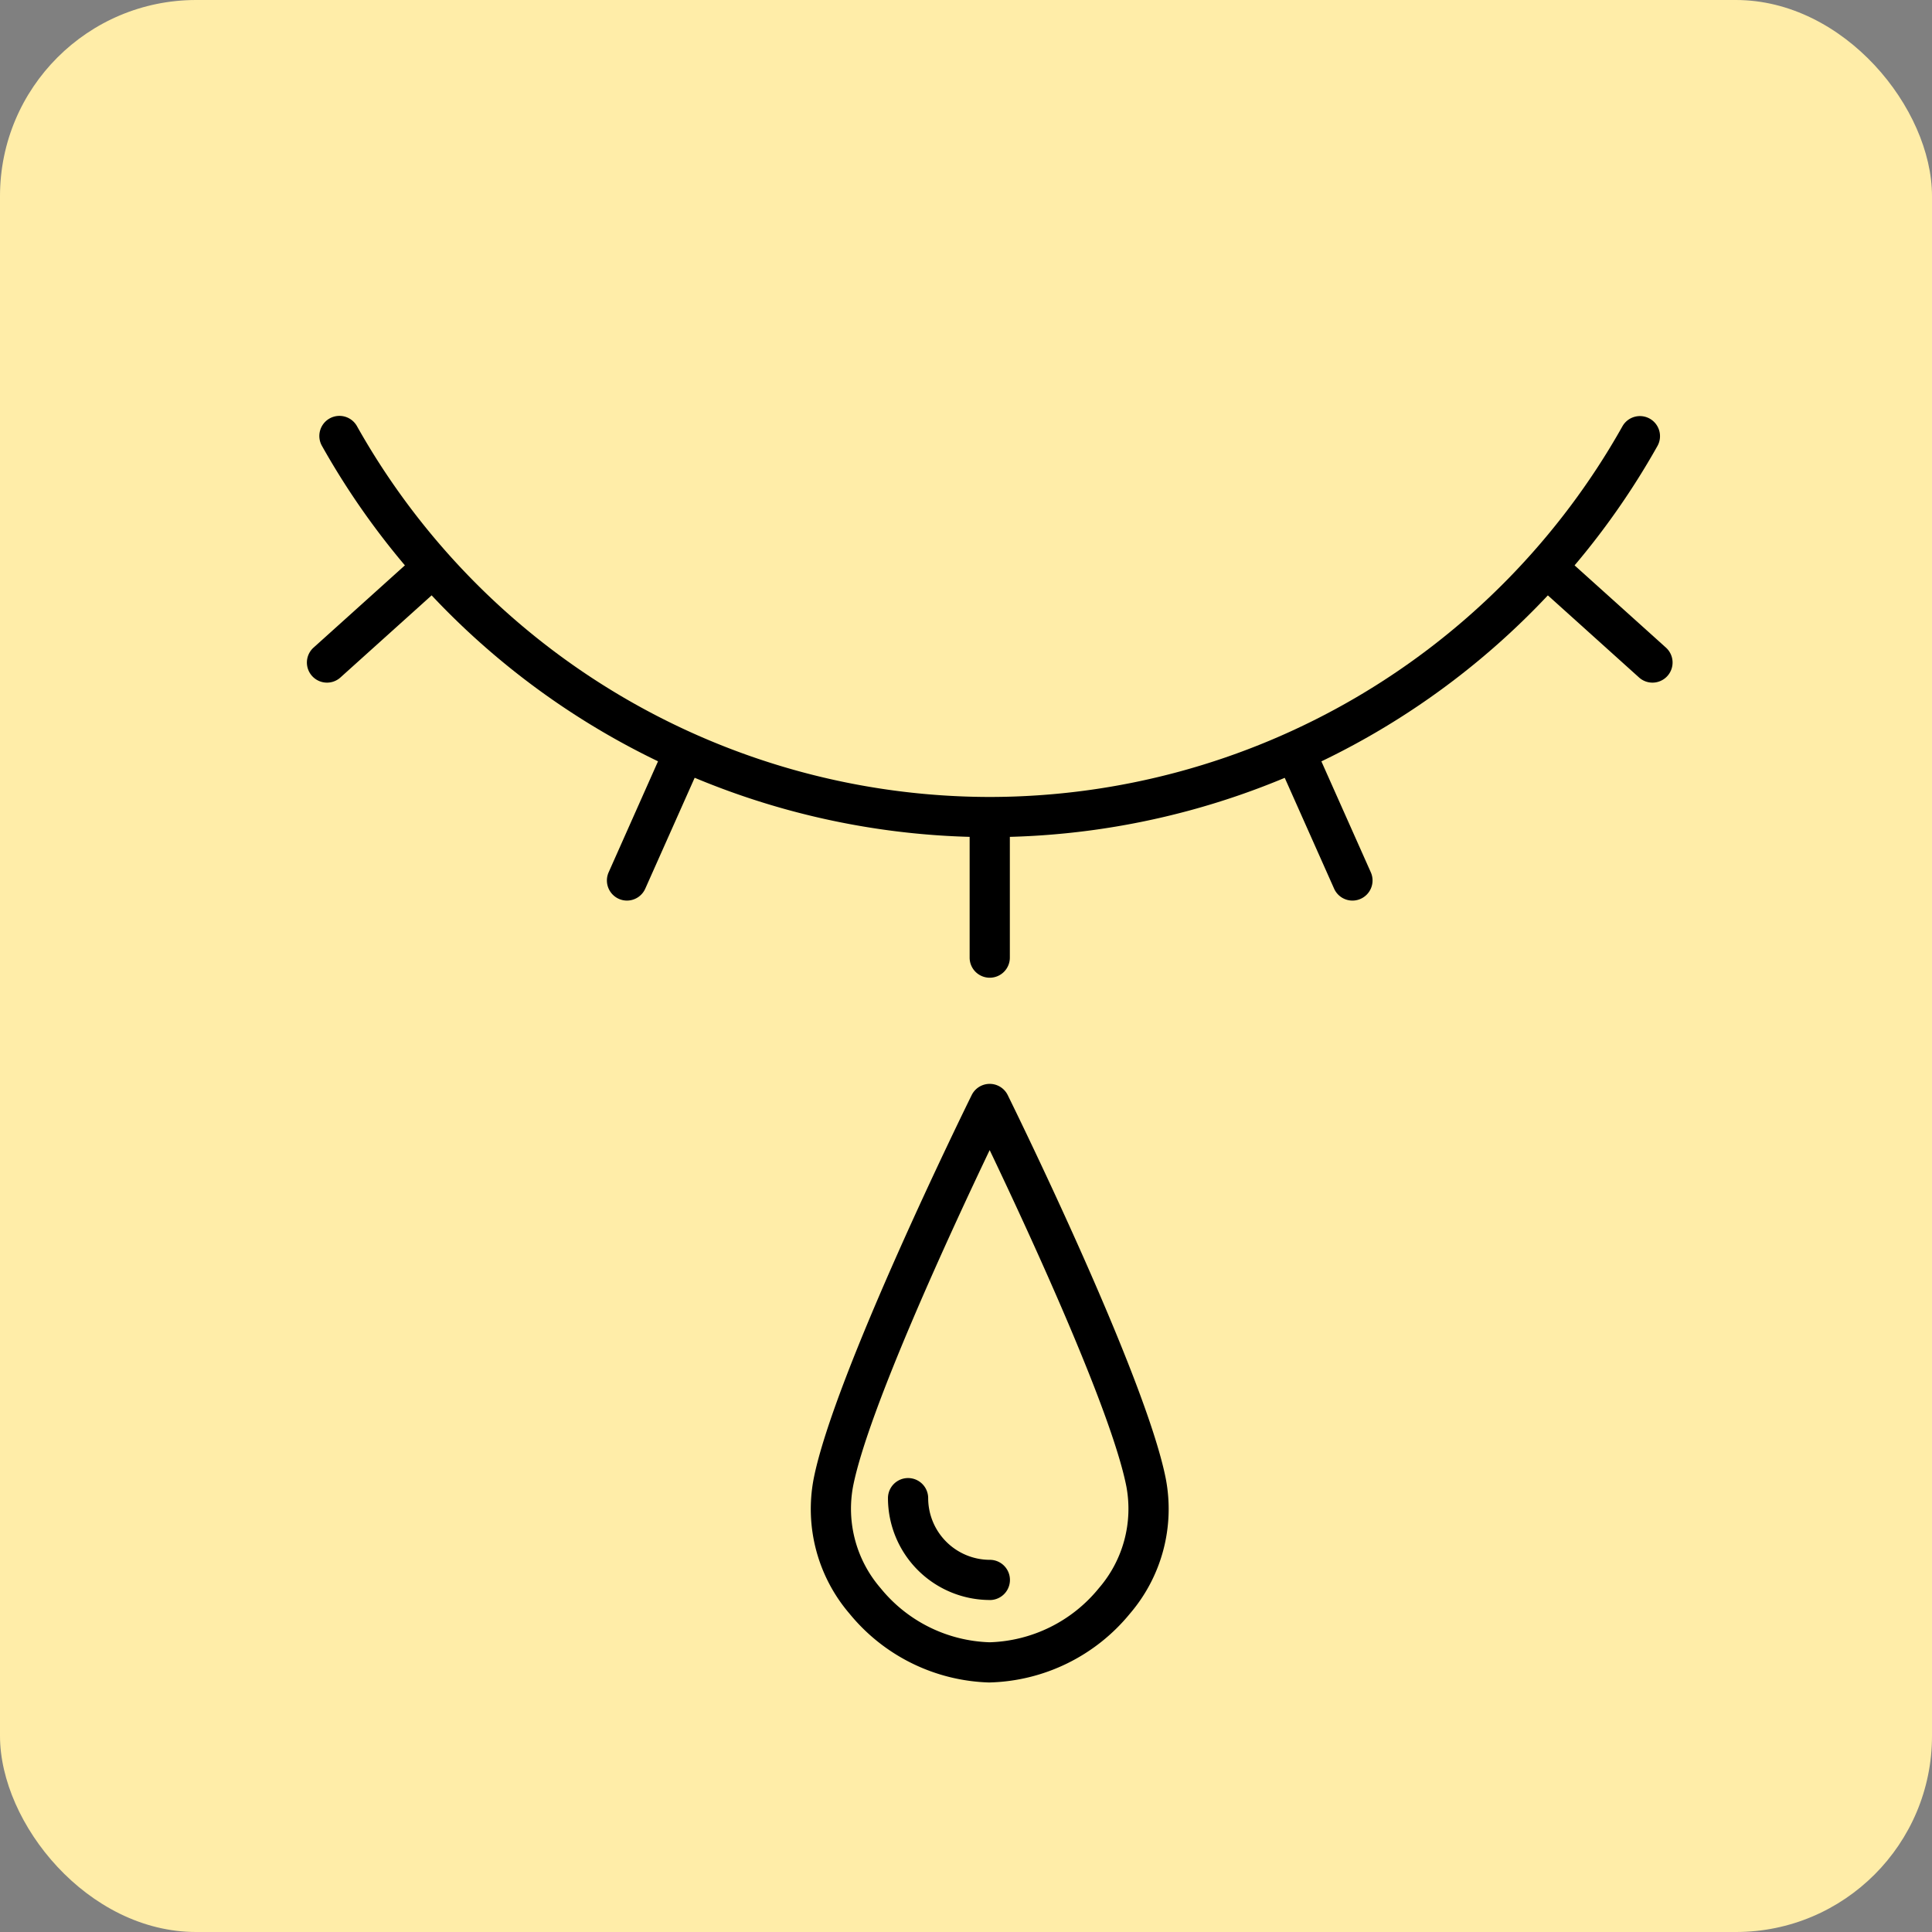 <svg xmlns="http://www.w3.org/2000/svg" xmlns:xlink="http://www.w3.org/1999/xlink" width="197" height="197" viewBox="0 0 197 197">
  <rect x="0" y="0" width="197" height="197" fill="#808080" stroke="none"/>
  <defs>
    <clipPath id="clip-path">
      <rect id="長方形_121" data-name="長方形 121" width="139.255" height="129.118"/>
    </clipPath>
  </defs>
  <g id="グループ_127" data-name="グループ 127" transform="translate(-271 -4590)">
    <rect id="長方形_151" data-name="長方形 151" width="197" height="197" rx="20" transform="translate(271 4590)" fill="#ffeda8"/>
    <g id="グループ_93" data-name="グループ 93" transform="translate(302.293 4632.441)">
      <g id="グループ_68" data-name="グループ 68" clip-path="url(#clip-path)">
        <path id="パス_61" data-name="パス 61" d="M69.915,42.92A78.193,78.193,0,0,1,1.836,3.053,2.049,2.049,0,1,1,5.408,1.046,74.089,74.089,0,0,0,69.915,38.823a74.068,74.068,0,0,0,64.5-37.777,2.048,2.048,0,1,1,3.571,2.006A78.165,78.165,0,0,1,69.915,42.92" transform="translate(-0.284 0)"/>
        <path id="パス_62" data-name="パス 62" d="M84.518,65.827a2.048,2.048,0,0,1-2.049-2.049V49.526a2.049,2.049,0,1,1,4.1,0V63.778a2.048,2.048,0,0,1-2.049,2.049" transform="translate(-14.891 -8.573)"/>
        <path id="パス_63" data-name="パス 63" d="M39.38,56.5a2.05,2.05,0,0,1-1.871-2.882L43.3,40.6a2.049,2.049,0,0,1,3.743,1.666l-5.8,13.02A2.049,2.049,0,0,1,39.38,56.5" transform="translate(-6.741 -7.111)"/>
        <path id="パス_64" data-name="パス 64" d="M2.049,30.146A2.049,2.049,0,0,1,.678,26.575l10.591-9.537a2.049,2.049,0,0,1,2.742,3.045L3.42,29.62a2.042,2.042,0,0,1-1.37.526" transform="translate(0 -2.981)"/>
        <path id="パス_65" data-name="パス 65" d="M164.653,30.147a2.042,2.042,0,0,1-1.37-.526l-10.592-9.537a2.049,2.049,0,0,1,2.742-3.045l10.592,9.537a2.049,2.049,0,0,1-1.372,3.571" transform="translate(-27.448 -2.982)"/>
        <path id="パス_66" data-name="パス 66" d="M128.378,56.5a2.049,2.049,0,0,1-1.872-1.216l-5.8-13.02a2.049,2.049,0,0,1,3.743-1.666l5.8,13.02a2.05,2.05,0,0,1-1.871,2.882" transform="translate(-21.764 -7.111)"/>
        <path id="パス_67" data-name="パス 67" d="M80.943,144.119a19.107,19.107,0,0,1-14.289-7.011,16.4,16.4,0,0,1-3.664-13.749c2.07-10.572,15.543-37.976,16.116-39.137a2.048,2.048,0,0,1,3.674,0c.573,1.161,14.05,28.564,16.122,39.137A16.4,16.4,0,0,1,95.239,137.1a19.117,19.117,0,0,1-14.3,7.015m0-54.282c-3.823,8.01-12.405,26.513-13.933,34.31A12.376,12.376,0,0,0,69.818,134.5a14.914,14.914,0,0,0,11.125,5.518A14.922,14.922,0,0,0,92.075,134.5a12.37,12.37,0,0,0,2.807-10.352c-1.529-7.8-10.114-26.3-13.939-34.311" transform="translate(-11.319 -15.001)"/>
        <path id="パス_68" data-name="パス 68" d="M82.691,144.564A10.4,10.4,0,0,1,72.306,134.18a2.049,2.049,0,0,1,4.1,0,6.3,6.3,0,0,0,6.288,6.288,2.049,2.049,0,1,1,0,4.1" transform="translate(-13.056 -23.858)"/>
      </g>
    </g>
  </g>
</svg>
